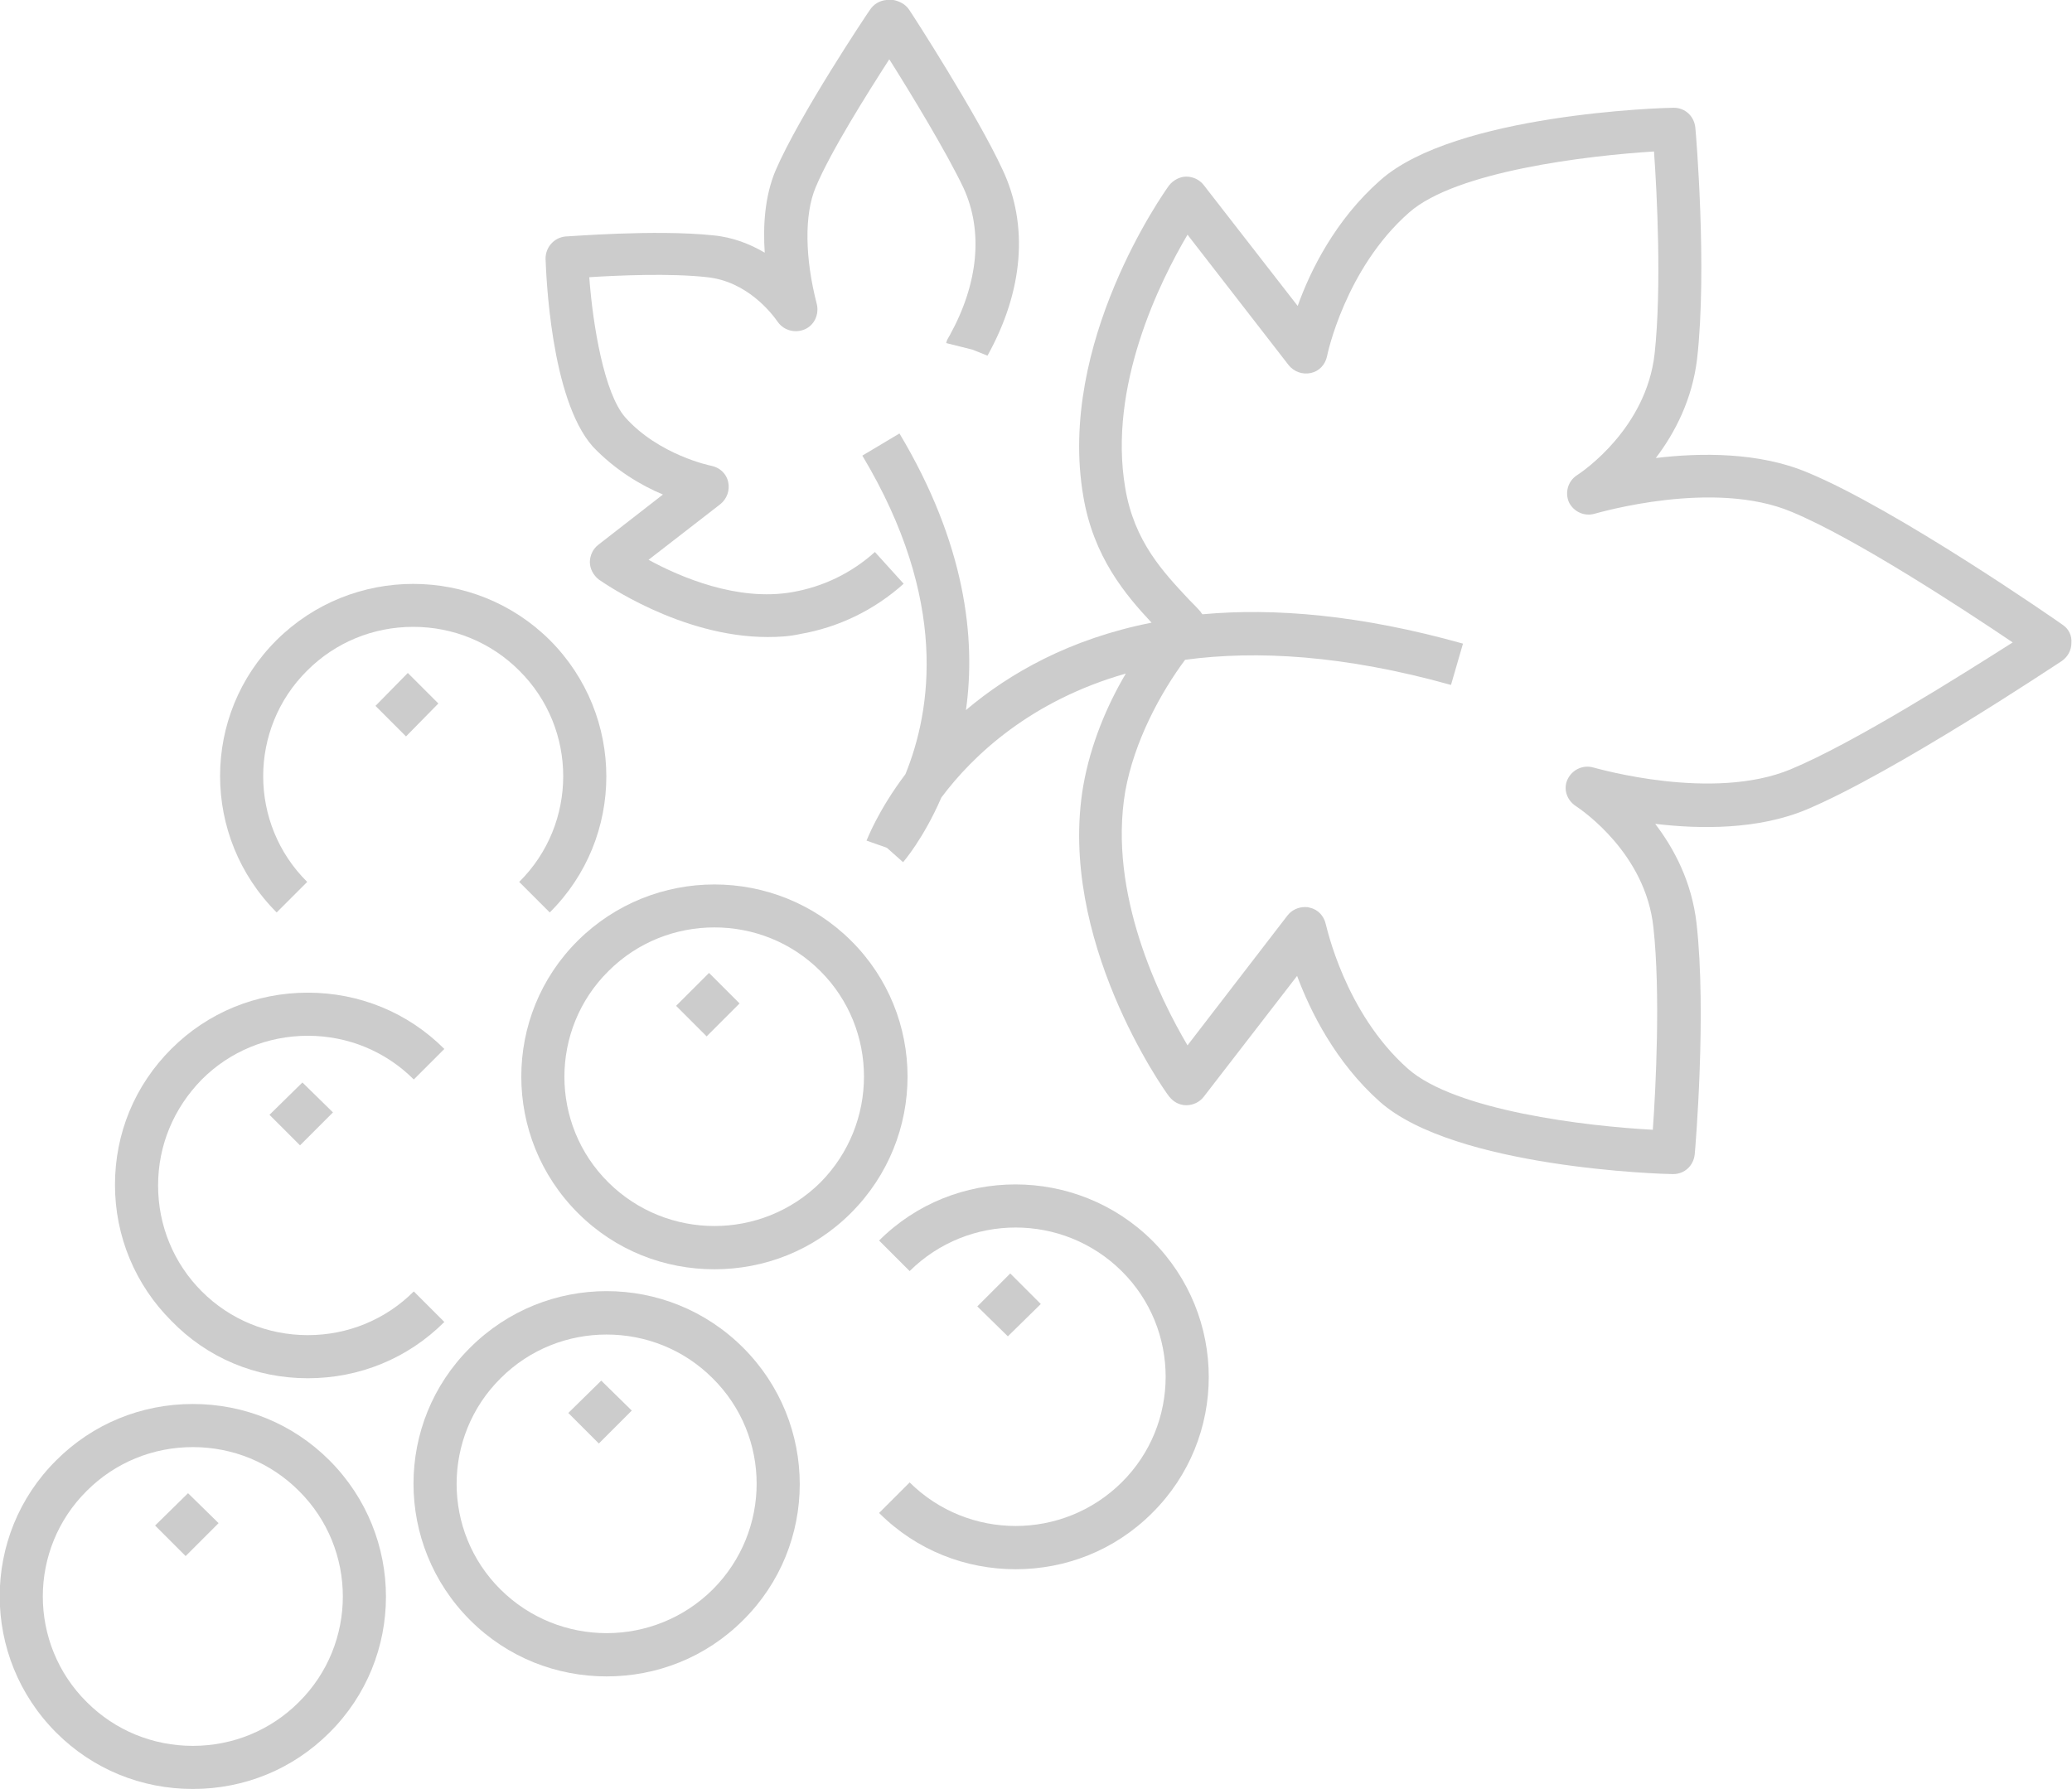 <?xml version="1.0" encoding="utf-8"?>
<svg version="1.1" xmlns="http://www.w3.org/2000/svg" xmlns:xlink="http://www.w3.org/1999/xlink" x="0px" y="0px" viewBox="0 0 346 298.8" style="enable-background:new 0 0 346 298.8;" xml:space="preserve"><g style="fill:rgba(0,0,0,.2)"><path d="M51.3,147.3c-9.8-9.7-9.8-25.6,0-35.3c4.7-4.7,11-7.3,17.7-7.3c6.7,0,13,2.6,17.7,7.3c9.8,9.7,9.8,25.6,0,35.3 l5.1,5.1c12.6-12.5,12.6-32.9,0-45.5c-12.6-12.5-33-12.5-45.6,0c-12.6,12.5-12.6,32.9,0,45.5L51.3,147.3z"/><path d="M142.1,157.1c-12.6-12.5-33-12.5-45.6,0c-12.6,12.5-12.6,32.9,0,45.5c6.3,6.3,14.5,9.4,22.8,9.4 s16.5-3.1,22.8-9.4C154.7,190,154.7,169.6,142.1,157.1z M137,197.5c-9.8,9.7-25.6,9.7-35.4,0c-9.8-9.7-9.8-25.6,0-35.3 c4.9-4.9,11.3-7.3,17.7-7.3c6.4,0,12.8,2.4,17.7,7.3C146.7,171.9,146.7,187.7,137,197.5z"/><path d="M32.2,234.5c-8.6,0-16.7,3.3-22.8,9.4c-12.6,12.5-12.6,32.9,0,45.5c6.1,6.1,14.2,9.4,22.8,9.4 c8.6,0,16.7-3.3,22.8-9.4c12.6-12.5,12.6-32.9,0-45.5C48.9,237.8,40.8,234.5,32.2,234.5z M49.9,284.3c-4.7,4.7-11,7.3-17.7,7.3 c-6.7,0-13-2.6-17.7-7.3c-9.8-9.7-9.8-25.6,0-35.3c4.7-4.7,11-7.3,17.7-7.3c6.7,0,13,2.6,17.7,7.3 C59.7,258.7,59.7,274.6,49.9,284.3z"/><path d="M146.8,207.2l5.1,5.1c9.8-9.7,25.6-9.7,35.4,0c9.8,9.7,9.8,25.6,0,35.3c-9.8,9.7-25.6,9.7-35.4,0l-5.1,5.1 c6.3,6.3,14.5,9.4,22.8,9.4c8.3,0,16.5-3.1,22.8-9.4c12.6-12.5,12.6-32.9,0-45.5C179.8,194.7,159.3,194.7,146.8,207.2z"/><path d="M78.5,225.1c-12.6,12.5-12.6,32.9,0,45.5c6.3,6.3,14.5,9.4,22.8,9.4c8.3,0,16.5-3.1,22.8-9.4 c12.6-12.5,12.6-32.9,0-45.5C111.5,212.5,91.1,212.5,78.5,225.1z M119,265.5c-9.8,9.7-25.6,9.7-35.4,0c-9.8-9.7-9.8-25.6,0-35.3 c4.9-4.9,11.3-7.3,17.7-7.3c6.4,0,12.8,2.4,17.7,7.3C128.8,239.9,128.8,255.7,119,265.5z"/><path d="M51.4,230.2c8.6,0,16.7-3.3,22.8-9.4l-5.1-5.1c-4.7,4.7-11,7.3-17.7,7.3c-6.7,0-13-2.6-17.7-7.3 c-4.7-4.7-7.3-11-7.3-17.7c0-6.7,2.6-12.9,7.3-17.7c4.7-4.7,11-7.3,17.7-7.3c6.7,0,13,2.6,17.7,7.3l5.1-5.1 c-6.1-6.1-14.2-9.4-22.8-9.4c-8.6,0-16.7,3.3-22.8,9.4c-6.1,6.1-9.4,14.1-9.4,22.7c0,8.6,3.4,16.7,9.4,22.7 C34.6,226.8,42.7,230.2,51.4,230.2z"/><path d="M344.5,104.4c-1.1-0.8-27.9-19.4-42.7-25.5c-8.1-3.4-17.8-3.3-25.3-2.4c3.2-4.2,6.1-9.8,6.9-16.6 c1.7-15-0.2-37.7-0.3-38.6c-0.2-1.9-1.7-3.3-3.6-3.3c0,0-0.1,0-0.1,0c-1.5,0-36.4,1-48.9,12.1c-7.5,6.6-11.7,15.1-13.8,21L201,30.9 c-0.7-0.9-1.8-1.4-2.9-1.4c-1.1,0-2.2,0.6-2.9,1.5c-0.8,1.1-18.7,26.3-14.3,51.9c1.7,10.1,7,16.4,11.4,21.1 c-13.7,2.7-23.8,8.5-31,14.6c1.7-12-0.1-27.8-11.1-46.2l-6.2,3.7c14.5,24.2,11.5,42.6,7.2,53.2c-4.6,6.1-6.4,10.9-6.5,11.1l3.4,1.2 l0,0l0,0h0l2.7,2.4c0.1-0.1,3.4-3.9,6.4-10.8c5.3-7.1,15-16.2,30.8-20.7c-3.2,5.4-5.9,11.9-7.1,18.7c-4.4,25.6,13.5,50.9,14.3,51.9 c0.7,0.9,1.7,1.5,2.9,1.5c1.1,0,2.2-0.5,2.9-1.4l15.6-20.2c2.2,5.9,6.4,14.4,13.8,21c12.5,11.1,47.4,12.1,48.9,12.1 c0,0,0.1,0,0.1,0c1.9,0,3.4-1.4,3.6-3.3c0.1-1,2-23.6,0.3-38.6c-0.8-6.9-3.7-12.4-6.9-16.6c7.5,0.9,17.2,1,25.3-2.4 c14.7-6.2,41.5-24.1,42.6-24.8c1-0.7,1.6-1.8,1.6-3C346,106.2,345.5,105.1,344.5,104.4z M299,128.5c-13,5.4-32.1-0.1-32.9-0.3 c-1.7-0.5-3.5,0.3-4.3,1.9c-0.8,1.6-0.2,3.5,1.3,4.5c1.2,0.8,11.7,8,13,20.3c1.2,10.9,0.4,26.9-0.1,33.8 c-11.2-0.6-33-3.2-40.9-10.2c-10.6-9.4-13.6-23.9-13.7-24.1c-0.3-1.4-1.3-2.5-2.7-2.8c-0.3-0.1-0.5-0.1-0.8-0.1 c-1.1,0-2.2,0.5-2.9,1.4l-16.7,21.7c-4.6-7.8-13.3-25.3-10.4-42.4c1.5-8.4,5.9-16.5,10-22c11.9-1.6,26.5-0.8,44.4,4.2l2-6.9 c-17.1-4.8-31.5-6-43.5-4.9c-0.1-0.1-0.2-0.2-0.3-0.4c-0.6-0.7-1.2-1.3-1.9-2c-4.3-4.6-9.2-9.7-10.7-18.7 c-2.9-17,5.8-34.5,10.4-42.3L215.2,61c0.9,1.1,2.3,1.6,3.7,1.3c1.4-0.3,2.4-1.4,2.7-2.8c0-0.1,3-14.6,13.7-24 c7.8-6.9,29.7-9.5,40.9-10.2c0.5,6.9,1.3,22.8,0.1,33.8c-1.4,12.4-11.9,19.6-13,20.3c-1.5,1-2,2.9-1.3,4.5c0.8,1.6,2.6,2.4,4.3,1.9 c0.8-0.2,19.9-5.8,32.9-0.3c10.6,4.4,28.6,16.2,36.9,21.8C327.6,112.7,309.6,124.1,299,128.5z"/><path d="M110.7,82.6L99.9,91c-0.9,0.7-1.4,1.8-1.4,2.9c0,1.1,0.6,2.2,1.5,2.9c0.6,0.4,13.6,9.6,28.2,9.6 c1.8,0,3.6-0.1,5.4-0.5c6.4-1.1,12.4-4,17.3-8.4l-4.8-5.3c-3.9,3.5-8.6,5.8-13.8,6.7c-9.1,1.6-18.7-2.5-24-5.4l12-9.3 c1.1-0.9,1.6-2.3,1.3-3.7c-0.3-1.4-1.4-2.4-2.8-2.7c-0.1,0-8.8-1.8-14.4-8.1c-3.5-4-5.4-15.3-6-23.4c4.8-0.3,13.5-0.7,19.7,0 c6.6,0.7,10.7,5.9,11.8,7.5c1,1.4,2.9,1.9,4.5,1.2c1.6-0.7,2.4-2.5,2-4.2c-2-7.7-2.1-15-0.2-19.5c2.5-6,8.7-15.8,12.3-21.4 c3.6,5.7,9.6,15.6,12.4,21.5c3.3,7.2,2.5,15.9-2.3,24.6c-0.3,0.5-0.5,0.8-0.6,1.3l4.4,1.1l2.5,1c6-10.8,6.9-21.8,2.5-31.1 c-4.2-9.1-15.1-26-15.6-26.7c-0.6-0.9-1.6-1.4-2.6-1.6c0,0-0.1,0-0.1,0C148.7,0,148.4,0,148,0c-1.1,0.1-2.1,0.7-2.7,1.6 c-0.5,0.7-11.8,17.6-15.8,26.9c-1.8,4.3-2.1,9.2-1.8,13.7c-2.4-1.4-5.3-2.6-8.7-2.9c-9.6-1-24,0.2-24.6,0.2 c-1.9,0.2-3.3,1.8-3.3,3.7c0.1,2.4,0.8,23.4,7.9,31.4C102.7,78.5,107.1,81.1,110.7,82.6z"/><polygon points="62.7,117.9 67.8,123 73.2,117.5 68.1,112.4"/><polygon points="112.9,168 118,173.1 123.5,167.6 118.4,162.5"/><polygon points="45,186.2 50.1,191.3 55.6,185.8 50.5,180.8"/><polygon points="94.9,236 100,241.1 105.5,235.6 100.4,230.6"/><polygon points="25.9,254.8 31,259.9 36.5,254.4 31.4,249.4"/><polygon points="168.7,212.7 163.2,218.2 168.3,223.2 173.8,217.8"/></g></svg>